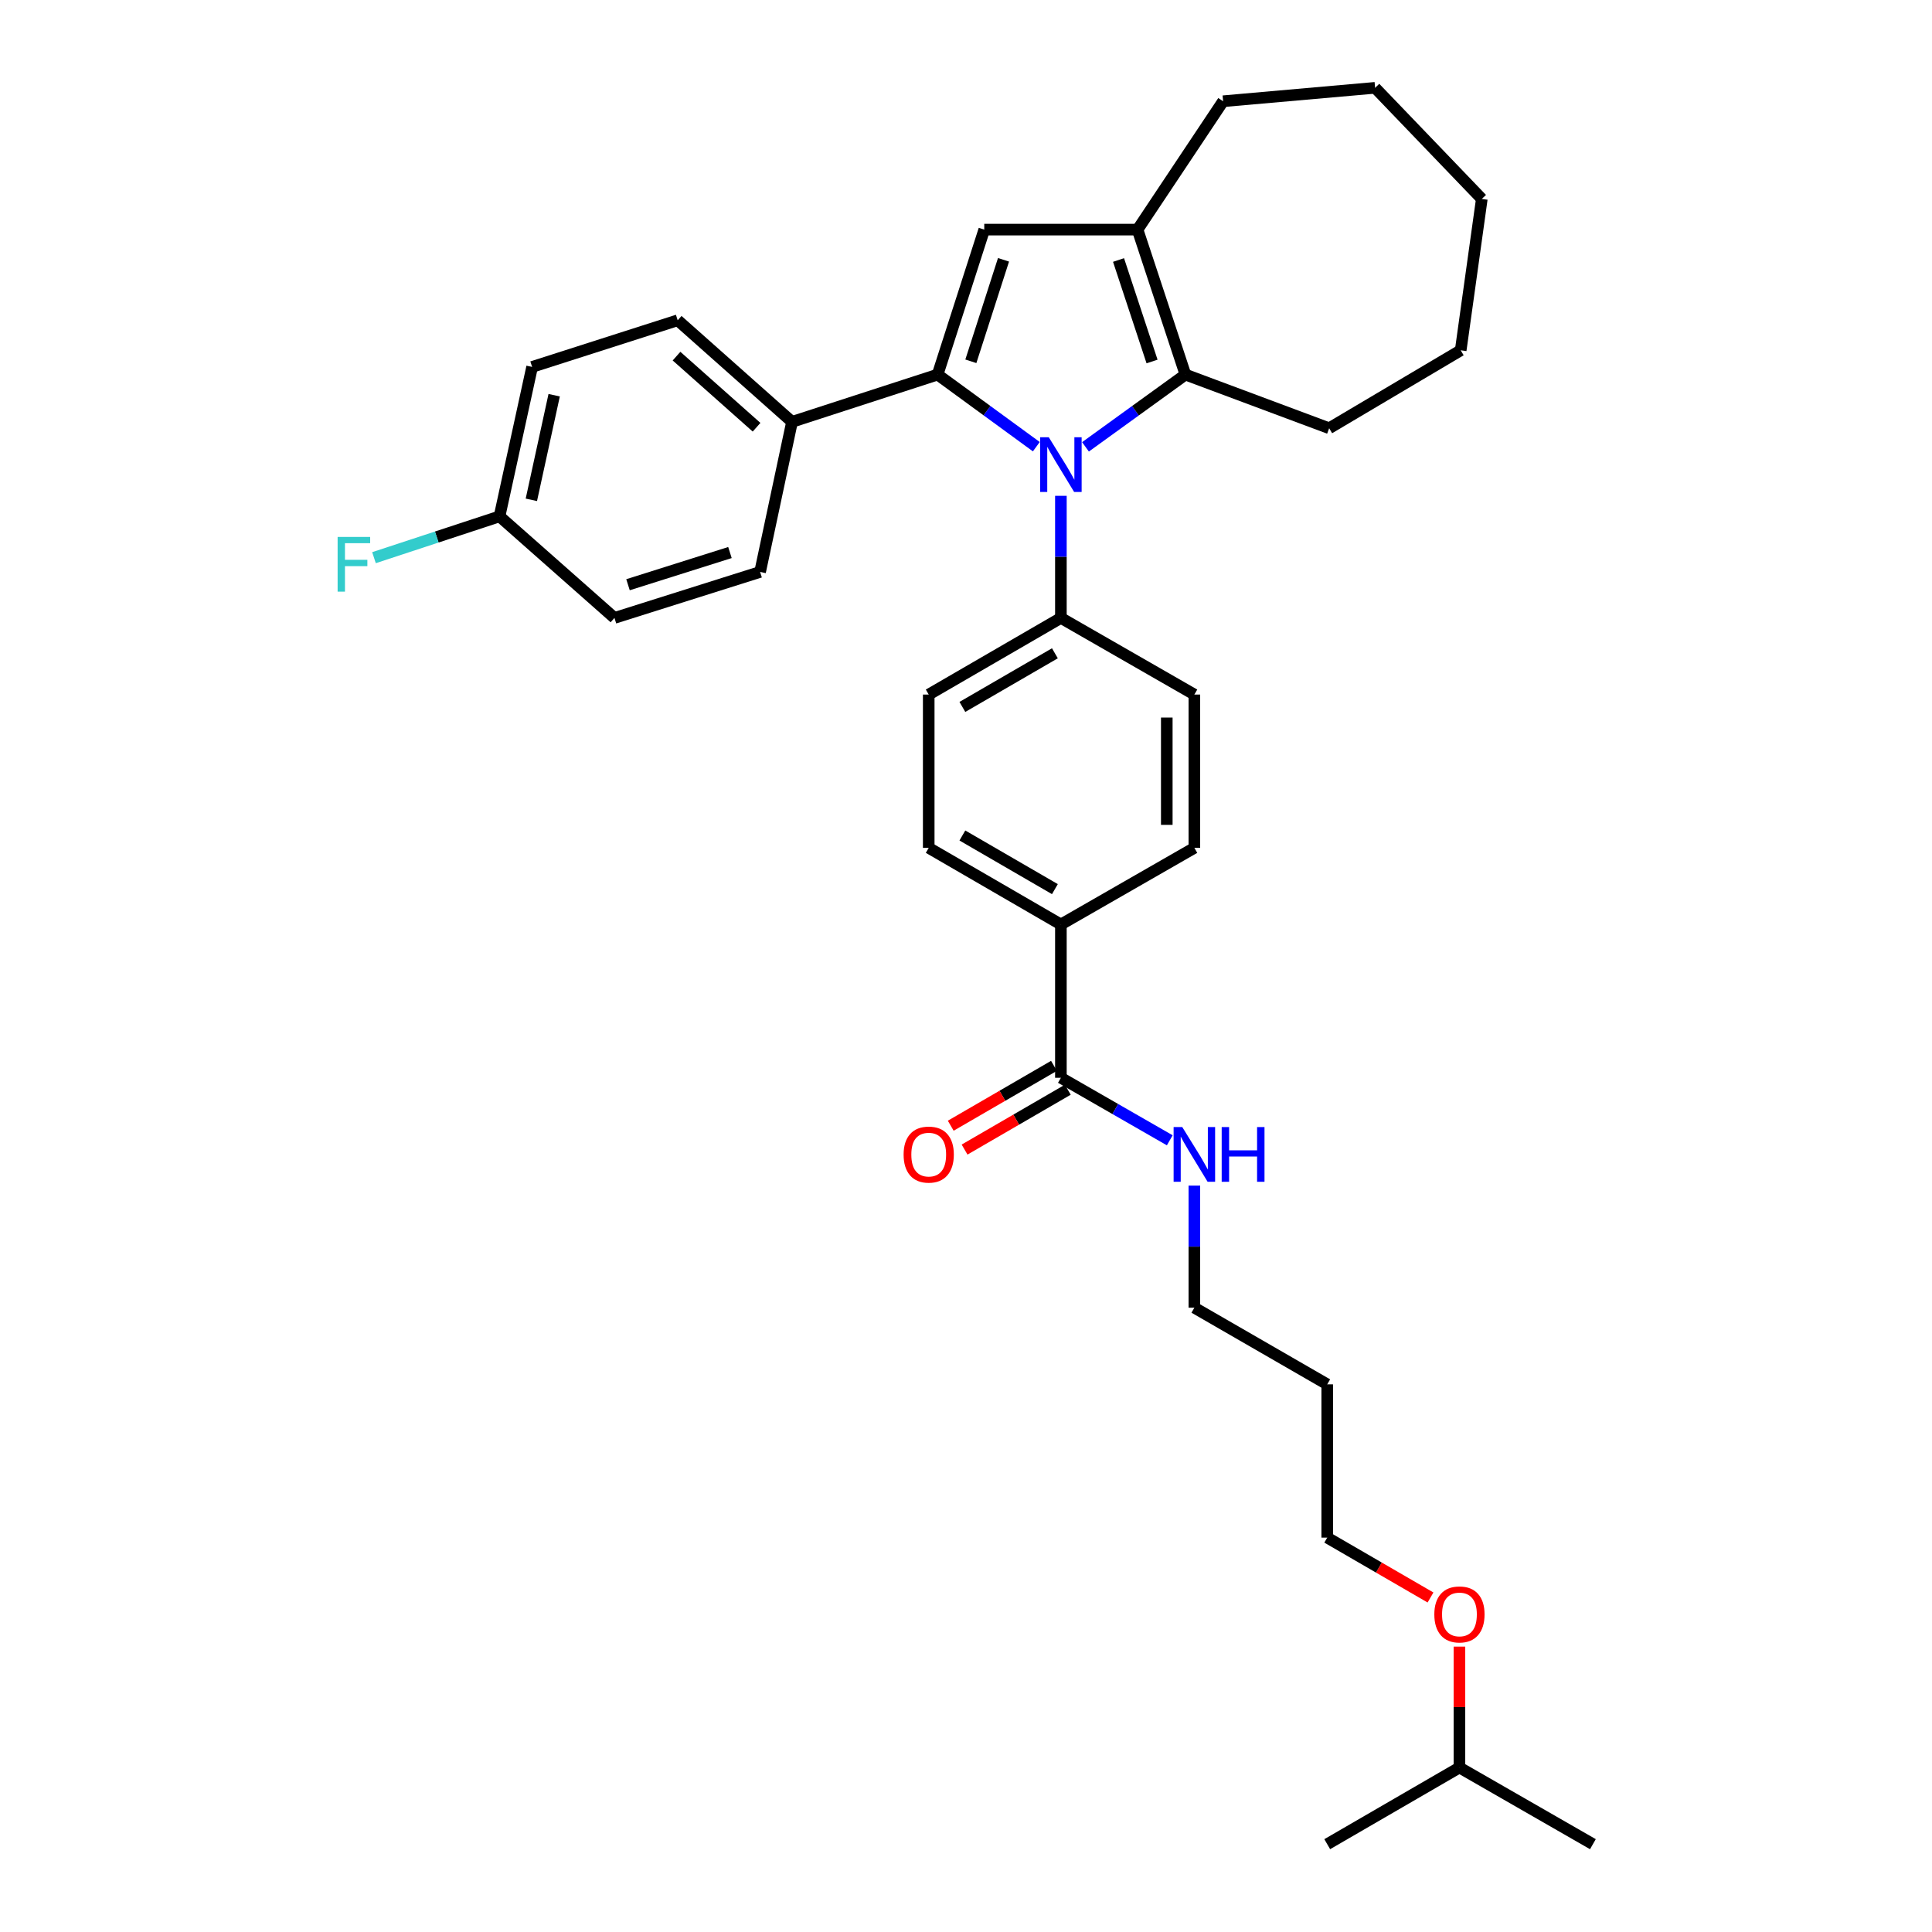 <?xml version='1.0' encoding='iso-8859-1'?>
<svg version='1.1' baseProfile='full'
              xmlns='http://www.w3.org/2000/svg'
                      xmlns:rdkit='http://www.rdkit.org/xml'
                      xmlns:xlink='http://www.w3.org/1999/xlink'
                  xml:space='preserve'
width='1000px' height='1000px' viewBox='0 0 1000 1000'>
<!-- END OF HEADER -->
<rect style='opacity:1.0;fill:#FFFFFF;stroke:none' width='1000' height='1000' x='0' y='0'> </rect>
<path class='bond-0' d='M 536.4,231.205 L 510.851,212.547' style='fill:none;fill-rule:evenodd;stroke:#0000FF;stroke-width:6px;stroke-linecap:butt;stroke-linejoin:miter;stroke-opacity:1' />
<path class='bond-0' d='M 510.851,212.547 L 485.303,193.888' style='fill:none;fill-rule:evenodd;stroke:#000000;stroke-width:6px;stroke-linecap:butt;stroke-linejoin:miter;stroke-opacity:1' />
<path class='bond-2' d='M 561.844,231.289 L 587.707,212.588' style='fill:none;fill-rule:evenodd;stroke:#0000FF;stroke-width:6px;stroke-linecap:butt;stroke-linejoin:miter;stroke-opacity:1' />
<path class='bond-2' d='M 587.707,212.588 L 613.57,193.888' style='fill:none;fill-rule:evenodd;stroke:#000000;stroke-width:6px;stroke-linecap:butt;stroke-linejoin:miter;stroke-opacity:1' />
<path class='bond-5' d='M 549.115,256.636 L 549.115,288.237' style='fill:none;fill-rule:evenodd;stroke:#0000FF;stroke-width:6px;stroke-linecap:butt;stroke-linejoin:miter;stroke-opacity:1' />
<path class='bond-5' d='M 549.115,288.237 L 549.115,319.839' style='fill:none;fill-rule:evenodd;stroke:#000000;stroke-width:6px;stroke-linecap:butt;stroke-linejoin:miter;stroke-opacity:1' />
<path class='bond-1' d='M 485.303,193.888 L 509.45,118.846' style='fill:none;fill-rule:evenodd;stroke:#000000;stroke-width:6px;stroke-linecap:butt;stroke-linejoin:miter;stroke-opacity:1' />
<path class='bond-1' d='M 502.513,187.004 L 519.415,134.475' style='fill:none;fill-rule:evenodd;stroke:#000000;stroke-width:6px;stroke-linecap:butt;stroke-linejoin:miter;stroke-opacity:1' />
<path class='bond-6' d='M 485.303,193.888 L 409.952,218.352' style='fill:none;fill-rule:evenodd;stroke:#000000;stroke-width:6px;stroke-linecap:butt;stroke-linejoin:miter;stroke-opacity:1' />
<path class='bond-32' d='M 509.45,118.846 L 588.789,118.846' style='fill:none;fill-rule:evenodd;stroke:#000000;stroke-width:6px;stroke-linecap:butt;stroke-linejoin:miter;stroke-opacity:1' />
<path class='bond-3' d='M 613.57,193.888 L 588.789,118.846' style='fill:none;fill-rule:evenodd;stroke:#000000;stroke-width:6px;stroke-linecap:butt;stroke-linejoin:miter;stroke-opacity:1' />
<path class='bond-3' d='M 596.299,187.107 L 578.952,134.579' style='fill:none;fill-rule:evenodd;stroke:#000000;stroke-width:6px;stroke-linecap:butt;stroke-linejoin:miter;stroke-opacity:1' />
<path class='bond-17' d='M 613.57,193.888 L 687.977,221.658' style='fill:none;fill-rule:evenodd;stroke:#000000;stroke-width:6px;stroke-linecap:butt;stroke-linejoin:miter;stroke-opacity:1' />
<path class='bond-20' d='M 588.789,118.846 L 633.078,52.401' style='fill:none;fill-rule:evenodd;stroke:#000000;stroke-width:6px;stroke-linecap:butt;stroke-linejoin:miter;stroke-opacity:1' />
<path class='bond-4' d='M 549.115,557.857 L 549.115,478.51' style='fill:none;fill-rule:evenodd;stroke:#000000;stroke-width:6px;stroke-linecap:butt;stroke-linejoin:miter;stroke-opacity:1' />
<path class='bond-8' d='M 545.535,551.683 L 518.818,567.177' style='fill:none;fill-rule:evenodd;stroke:#000000;stroke-width:6px;stroke-linecap:butt;stroke-linejoin:miter;stroke-opacity:1' />
<path class='bond-8' d='M 518.818,567.177 L 492.1,582.671' style='fill:none;fill-rule:evenodd;stroke:#FF0000;stroke-width:6px;stroke-linecap:butt;stroke-linejoin:miter;stroke-opacity:1' />
<path class='bond-8' d='M 552.696,564.031 L 525.978,579.525' style='fill:none;fill-rule:evenodd;stroke:#000000;stroke-width:6px;stroke-linecap:butt;stroke-linejoin:miter;stroke-opacity:1' />
<path class='bond-8' d='M 525.978,579.525 L 499.261,595.019' style='fill:none;fill-rule:evenodd;stroke:#FF0000;stroke-width:6px;stroke-linecap:butt;stroke-linejoin:miter;stroke-opacity:1' />
<path class='bond-15' d='M 549.115,557.857 L 577.292,574.038' style='fill:none;fill-rule:evenodd;stroke:#000000;stroke-width:6px;stroke-linecap:butt;stroke-linejoin:miter;stroke-opacity:1' />
<path class='bond-15' d='M 577.292,574.038 L 605.469,590.219' style='fill:none;fill-rule:evenodd;stroke:#0000FF;stroke-width:6px;stroke-linecap:butt;stroke-linejoin:miter;stroke-opacity:1' />
<path class='bond-9' d='M 549.115,319.839 L 618.201,359.505' style='fill:none;fill-rule:evenodd;stroke:#000000;stroke-width:6px;stroke-linecap:butt;stroke-linejoin:miter;stroke-opacity:1' />
<path class='bond-10' d='M 549.115,319.839 L 480.704,359.505' style='fill:none;fill-rule:evenodd;stroke:#000000;stroke-width:6px;stroke-linecap:butt;stroke-linejoin:miter;stroke-opacity:1' />
<path class='bond-10' d='M 546.013,338.137 L 498.125,365.903' style='fill:none;fill-rule:evenodd;stroke:#000000;stroke-width:6px;stroke-linecap:butt;stroke-linejoin:miter;stroke-opacity:1' />
<path class='bond-13' d='M 409.952,218.352 L 350.771,165.776' style='fill:none;fill-rule:evenodd;stroke:#000000;stroke-width:6px;stroke-linecap:butt;stroke-linejoin:miter;stroke-opacity:1' />
<path class='bond-13' d='M 391.595,221.136 L 350.168,184.333' style='fill:none;fill-rule:evenodd;stroke:#000000;stroke-width:6px;stroke-linecap:butt;stroke-linejoin:miter;stroke-opacity:1' />
<path class='bond-14' d='M 409.952,218.352 L 393.426,296.033' style='fill:none;fill-rule:evenodd;stroke:#000000;stroke-width:6px;stroke-linecap:butt;stroke-linejoin:miter;stroke-opacity:1' />
<path class='bond-7' d='M 549.115,478.51 L 480.704,438.852' style='fill:none;fill-rule:evenodd;stroke:#000000;stroke-width:6px;stroke-linecap:butt;stroke-linejoin:miter;stroke-opacity:1' />
<path class='bond-7' d='M 546.012,460.212 L 498.124,432.452' style='fill:none;fill-rule:evenodd;stroke:#000000;stroke-width:6px;stroke-linecap:butt;stroke-linejoin:miter;stroke-opacity:1' />
<path class='bond-33' d='M 549.115,478.51 L 618.201,438.852' style='fill:none;fill-rule:evenodd;stroke:#000000;stroke-width:6px;stroke-linecap:butt;stroke-linejoin:miter;stroke-opacity:1' />
<path class='bond-12' d='M 618.201,359.505 L 618.201,438.852' style='fill:none;fill-rule:evenodd;stroke:#000000;stroke-width:6px;stroke-linecap:butt;stroke-linejoin:miter;stroke-opacity:1' />
<path class='bond-12' d='M 603.927,371.407 L 603.927,426.95' style='fill:none;fill-rule:evenodd;stroke:#000000;stroke-width:6px;stroke-linecap:butt;stroke-linejoin:miter;stroke-opacity:1' />
<path class='bond-11' d='M 480.704,359.505 L 480.704,438.852' style='fill:none;fill-rule:evenodd;stroke:#000000;stroke-width:6px;stroke-linecap:butt;stroke-linejoin:miter;stroke-opacity:1' />
<path class='bond-18' d='M 350.771,165.776 L 275.421,189.915' style='fill:none;fill-rule:evenodd;stroke:#000000;stroke-width:6px;stroke-linecap:butt;stroke-linejoin:miter;stroke-opacity:1' />
<path class='bond-19' d='M 393.426,296.033 L 318.044,319.839' style='fill:none;fill-rule:evenodd;stroke:#000000;stroke-width:6px;stroke-linecap:butt;stroke-linejoin:miter;stroke-opacity:1' />
<path class='bond-19' d='M 377.821,285.993 L 325.053,302.657' style='fill:none;fill-rule:evenodd;stroke:#000000;stroke-width:6px;stroke-linecap:butt;stroke-linejoin:miter;stroke-opacity:1' />
<path class='bond-24' d='M 618.201,613.674 L 618.201,645.268' style='fill:none;fill-rule:evenodd;stroke:#0000FF;stroke-width:6px;stroke-linecap:butt;stroke-linejoin:miter;stroke-opacity:1' />
<path class='bond-24' d='M 618.201,645.268 L 618.201,676.862' style='fill:none;fill-rule:evenodd;stroke:#000000;stroke-width:6px;stroke-linecap:butt;stroke-linejoin:miter;stroke-opacity:1' />
<path class='bond-16' d='M 258.554,267.271 L 318.044,319.839' style='fill:none;fill-rule:evenodd;stroke:#000000;stroke-width:6px;stroke-linecap:butt;stroke-linejoin:miter;stroke-opacity:1' />
<path class='bond-21' d='M 258.554,267.271 L 226.064,277.962' style='fill:none;fill-rule:evenodd;stroke:#000000;stroke-width:6px;stroke-linecap:butt;stroke-linejoin:miter;stroke-opacity:1' />
<path class='bond-21' d='M 226.064,277.962 L 193.575,288.653' style='fill:none;fill-rule:evenodd;stroke:#33CCCC;stroke-width:6px;stroke-linecap:butt;stroke-linejoin:miter;stroke-opacity:1' />
<path class='bond-35' d='M 258.554,267.271 L 275.421,189.915' style='fill:none;fill-rule:evenodd;stroke:#000000;stroke-width:6px;stroke-linecap:butt;stroke-linejoin:miter;stroke-opacity:1' />
<path class='bond-35' d='M 275.03,258.709 L 286.837,204.559' style='fill:none;fill-rule:evenodd;stroke:#000000;stroke-width:6px;stroke-linecap:butt;stroke-linejoin:miter;stroke-opacity:1' />
<path class='bond-27' d='M 687.977,221.658 L 756.056,181.319' style='fill:none;fill-rule:evenodd;stroke:#000000;stroke-width:6px;stroke-linecap:butt;stroke-linejoin:miter;stroke-opacity:1' />
<path class='bond-28' d='M 633.078,52.401 L 711.751,45.455' style='fill:none;fill-rule:evenodd;stroke:#000000;stroke-width:6px;stroke-linecap:butt;stroke-linejoin:miter;stroke-opacity:1' />
<path class='bond-22' d='M 686.97,716.536 L 618.201,676.862' style='fill:none;fill-rule:evenodd;stroke:#000000;stroke-width:6px;stroke-linecap:butt;stroke-linejoin:miter;stroke-opacity:1' />
<path class='bond-25' d='M 686.97,716.536 L 686.97,795.867' style='fill:none;fill-rule:evenodd;stroke:#000000;stroke-width:6px;stroke-linecap:butt;stroke-linejoin:miter;stroke-opacity:1' />
<path class='bond-23' d='M 740.428,826.858 L 713.699,811.362' style='fill:none;fill-rule:evenodd;stroke:#FF0000;stroke-width:6px;stroke-linecap:butt;stroke-linejoin:miter;stroke-opacity:1' />
<path class='bond-23' d='M 713.699,811.362 L 686.97,795.867' style='fill:none;fill-rule:evenodd;stroke:#000000;stroke-width:6px;stroke-linecap:butt;stroke-linejoin:miter;stroke-opacity:1' />
<path class='bond-26' d='M 755.405,852.284 L 755.405,883.578' style='fill:none;fill-rule:evenodd;stroke:#FF0000;stroke-width:6px;stroke-linecap:butt;stroke-linejoin:miter;stroke-opacity:1' />
<path class='bond-26' d='M 755.405,883.578 L 755.405,914.872' style='fill:none;fill-rule:evenodd;stroke:#000000;stroke-width:6px;stroke-linecap:butt;stroke-linejoin:miter;stroke-opacity:1' />
<path class='bond-29' d='M 755.405,914.872 L 686.97,954.545' style='fill:none;fill-rule:evenodd;stroke:#000000;stroke-width:6px;stroke-linecap:butt;stroke-linejoin:miter;stroke-opacity:1' />
<path class='bond-30' d='M 755.405,914.872 L 824.483,954.545' style='fill:none;fill-rule:evenodd;stroke:#000000;stroke-width:6px;stroke-linecap:butt;stroke-linejoin:miter;stroke-opacity:1' />
<path class='bond-31' d='M 756.056,181.319 L 766.983,102.963' style='fill:none;fill-rule:evenodd;stroke:#000000;stroke-width:6px;stroke-linecap:butt;stroke-linejoin:miter;stroke-opacity:1' />
<path class='bond-34' d='M 711.751,45.455 L 766.983,102.963' style='fill:none;fill-rule:evenodd;stroke:#000000;stroke-width:6px;stroke-linecap:butt;stroke-linejoin:miter;stroke-opacity:1' />
<path  class='atom-0' d='M 542.855 226.332
L 552.135 241.332
Q 553.055 242.812, 554.535 245.492
Q 556.015 248.172, 556.095 248.332
L 556.095 226.332
L 559.855 226.332
L 559.855 254.652
L 555.975 254.652
L 546.015 238.252
Q 544.855 236.332, 543.615 234.132
Q 542.415 231.932, 542.055 231.252
L 542.055 254.652
L 538.375 254.652
L 538.375 226.332
L 542.855 226.332
' fill='#0000FF'/>
<path  class='atom-9' d='M 467.704 597.611
Q 467.704 590.811, 471.064 587.011
Q 474.424 583.211, 480.704 583.211
Q 486.984 583.211, 490.344 587.011
Q 493.704 590.811, 493.704 597.611
Q 493.704 604.491, 490.304 608.411
Q 486.904 612.291, 480.704 612.291
Q 474.464 612.291, 471.064 608.411
Q 467.704 604.531, 467.704 597.611
M 480.704 609.091
Q 485.024 609.091, 487.344 606.211
Q 489.704 603.291, 489.704 597.611
Q 489.704 592.051, 487.344 589.251
Q 485.024 586.411, 480.704 586.411
Q 476.384 586.411, 474.024 589.211
Q 471.704 592.011, 471.704 597.611
Q 471.704 603.331, 474.024 606.211
Q 476.384 609.091, 480.704 609.091
' fill='#FF0000'/>
<path  class='atom-16' d='M 611.941 583.371
L 621.221 598.371
Q 622.141 599.851, 623.621 602.531
Q 625.101 605.211, 625.181 605.371
L 625.181 583.371
L 628.941 583.371
L 628.941 611.691
L 625.061 611.691
L 615.101 595.291
Q 613.941 593.371, 612.701 591.171
Q 611.501 588.971, 611.141 588.291
L 611.141 611.691
L 607.461 611.691
L 607.461 583.371
L 611.941 583.371
' fill='#0000FF'/>
<path  class='atom-16' d='M 632.341 583.371
L 636.181 583.371
L 636.181 595.411
L 650.661 595.411
L 650.661 583.371
L 654.501 583.371
L 654.501 611.691
L 650.661 611.691
L 650.661 598.611
L 636.181 598.611
L 636.181 611.691
L 632.341 611.691
L 632.341 583.371
' fill='#0000FF'/>
<path  class='atom-22' d='M 174.751 277.916
L 191.591 277.916
L 191.591 281.156
L 178.551 281.156
L 178.551 289.756
L 190.151 289.756
L 190.151 293.036
L 178.551 293.036
L 178.551 306.236
L 174.751 306.236
L 174.751 277.916
' fill='#33CCCC'/>
<path  class='atom-24' d='M 742.405 835.621
Q 742.405 828.821, 745.765 825.021
Q 749.125 821.221, 755.405 821.221
Q 761.685 821.221, 765.045 825.021
Q 768.405 828.821, 768.405 835.621
Q 768.405 842.501, 765.005 846.421
Q 761.605 850.301, 755.405 850.301
Q 749.165 850.301, 745.765 846.421
Q 742.405 842.541, 742.405 835.621
M 755.405 847.101
Q 759.725 847.101, 762.045 844.221
Q 764.405 841.301, 764.405 835.621
Q 764.405 830.061, 762.045 827.261
Q 759.725 824.421, 755.405 824.421
Q 751.085 824.421, 748.725 827.221
Q 746.405 830.021, 746.405 835.621
Q 746.405 841.341, 748.725 844.221
Q 751.085 847.101, 755.405 847.101
' fill='#FF0000'/>
</svg>
